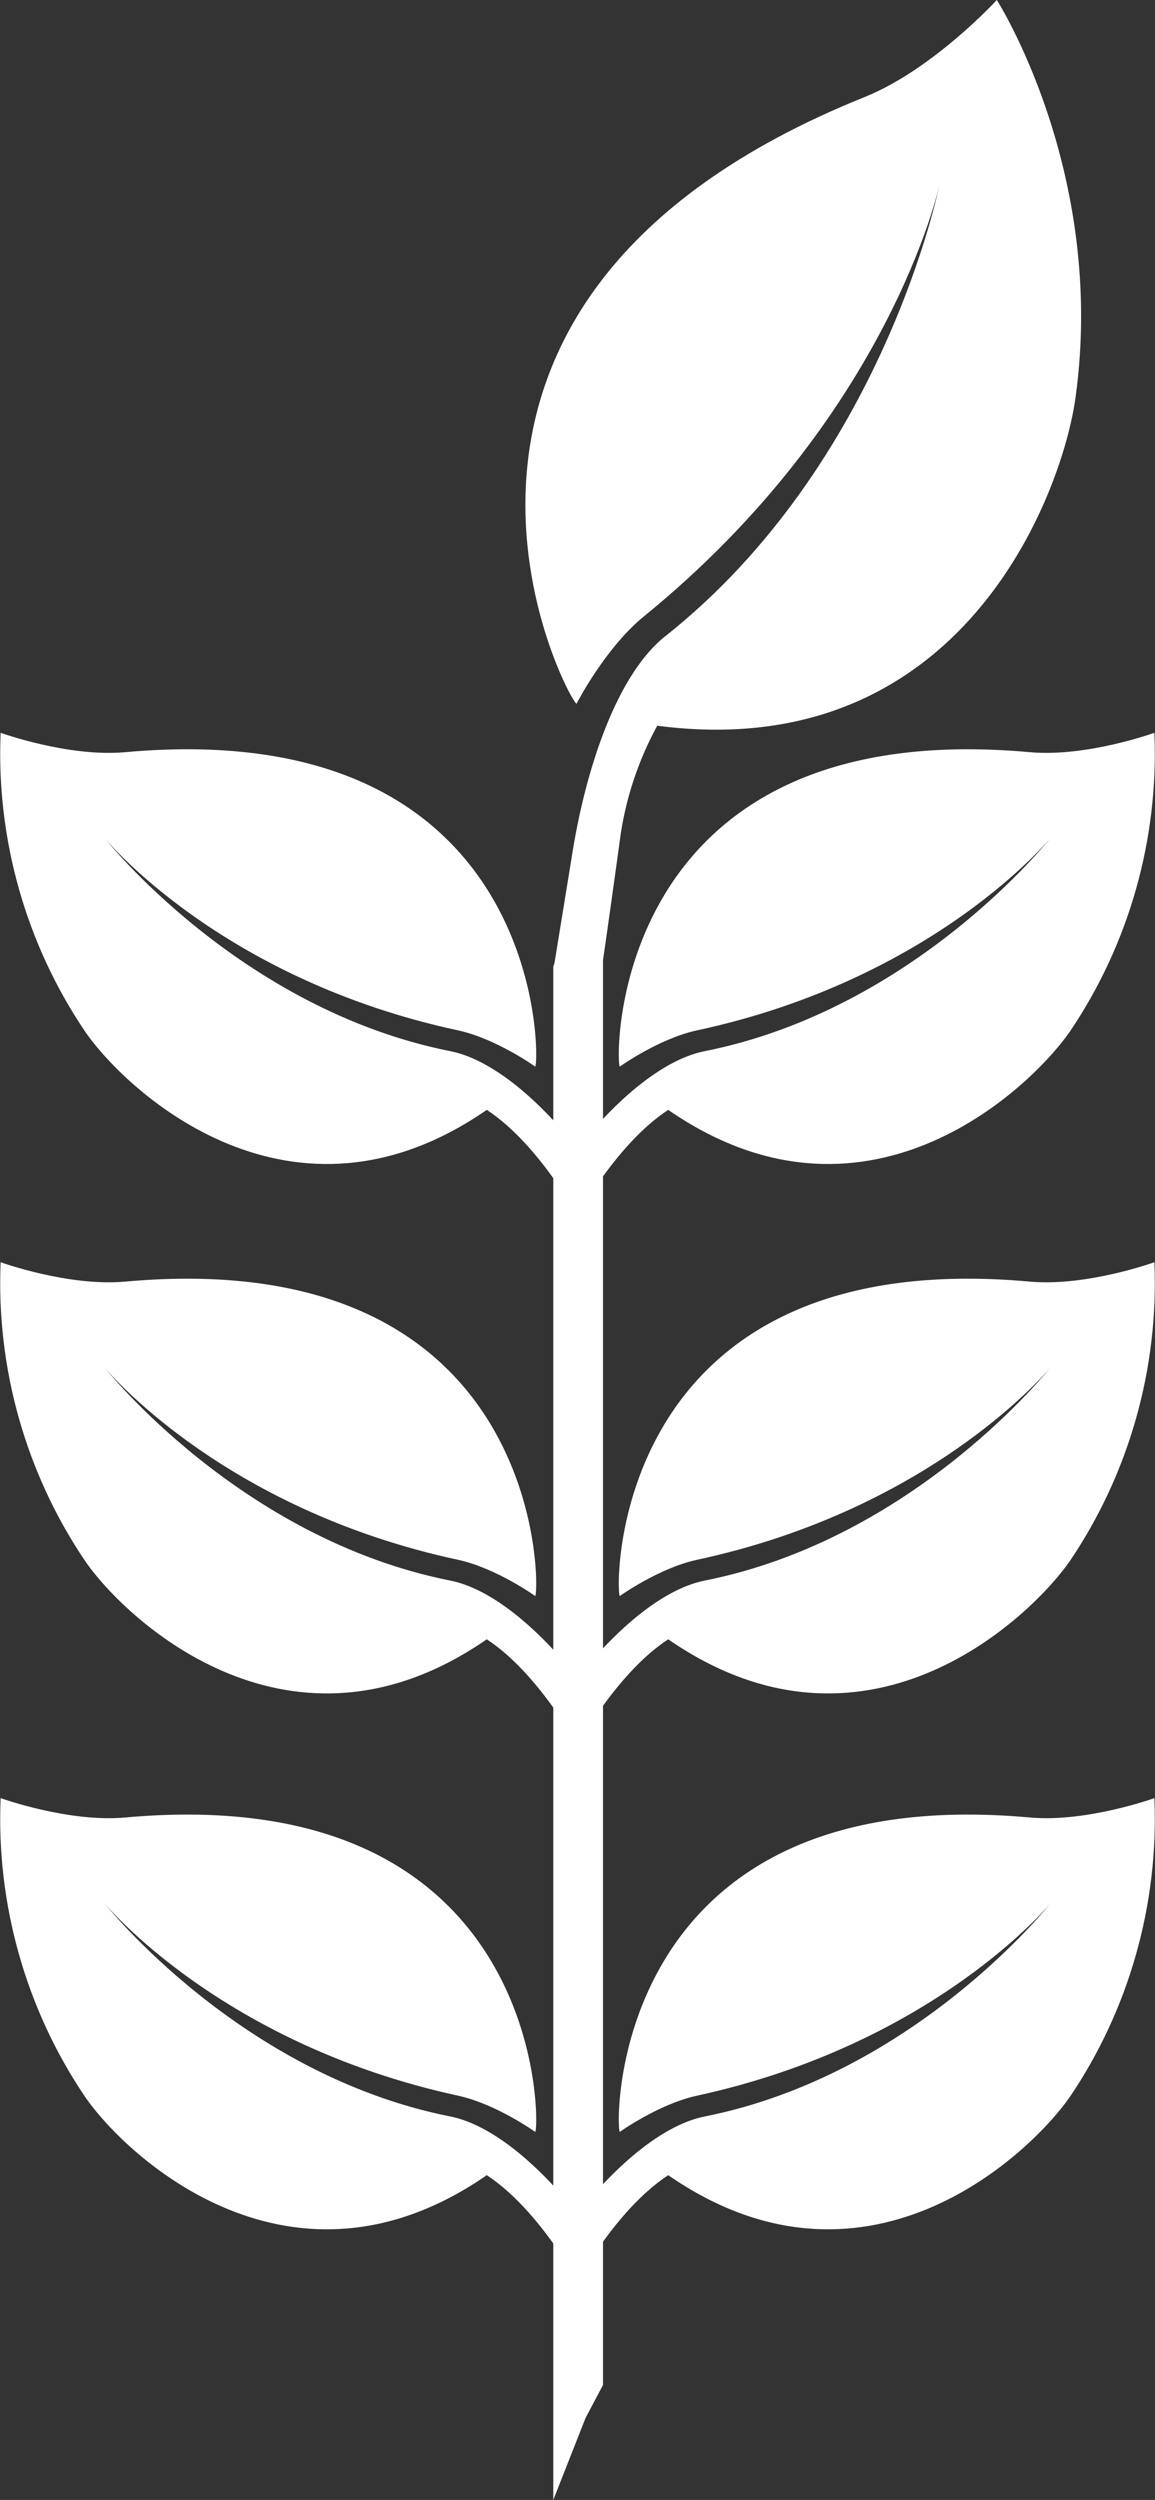<svg enable-background="new 0 0 178.9 387.2" viewBox="0 0 178.9 387.2" xmlns="http://www.w3.org/2000/svg"><rect x="0" y="0" width="178.9" height="387.2" fill="#333333" stroke="none"/><g fill="#fff"><path d="m154.4 0s17 26.6 12.2 61.5c-2 14.8-17.5 57.1-64.8 50.9-3 5.5-5 11.6-5.8 17.8 0 .1-2.8 20.3-2.9 20.4-2.3.6-7.3-.9-7.3-.9l2.7-16.6c2.2-14.4 7.2-28.8 14.6-34.6 33.8-26.8 42.4-69.8 42.4-69.8s-7.7 35.8-45.8 66.8c-6 4.9-10.4 13.5-10.4 13.5-1.1-.2-34.5-62.2 44.7-94 10.6-4.3 20.4-15 20.4-15z"/><path d="m178.8 113.5s-10.5 3.8-19.3 3c-65.3-5.9-64.2 48.2-63.5 48.7 0 0 6-4.3 11.9-5.6 36.9-7.9 54.8-29.8 54.8-29.8s-20.9 26.5-53.5 33c-7.2 1.4-15.5 9-22.1 18.2 1.9.7 3.8 1.3 5.8 1.9 2.9-4.1 6.5-8.3 10.6-11 30.2 20.9 55.6-2.7 62.2-12.1 9.2-13.6 13.8-29.9 13.1-46.3z"/><path d="m178.8 195.5s-10.5 3.8-19.3 3c-65.3-5.9-64.2 48.2-63.5 48.7 0 0 6-4.3 11.9-5.6 36.9-7.9 54.8-29.8 54.8-29.8s-20.9 26.5-53.5 33c-7.2 1.4-15.5 9-22.1 18.2 1.9.7 3.8 1.3 5.8 1.9 2.9-4.1 6.5-8.3 10.6-11 30.2 20.9 55.6-2.7 62.2-12.1 9.2-13.6 13.8-29.9 13.1-46.3z"/><path d="m178.8 278.5s-10.5 3.8-19.3 3c-65.3-5.9-64.2 48.2-63.5 48.7 0 0 6-4.3 11.9-5.6 36.9-8 54.8-29.8 54.8-29.8s-20.9 26.5-53.5 33c-7.2 1.4-15.5 9-22.1 18.2 1.9.7 3.8 1.3 5.8 1.9 2.9-4.1 6.5-8.3 10.6-11 30.2 20.9 55.6-2.7 62.2-12.1 9.2-13.6 13.8-29.9 13.1-46.3z"/><path d="m.1 113.5s10.5 3.8 19.3 3c65.3-5.9 64.2 48.2 63.5 48.7 0 0-6-4.3-11.9-5.6-36.9-7.9-54.8-29.8-54.8-29.8s20.9 26.5 53.5 33c7.2 1.4 15.5 9 22.1 18.2-1.9.7-3.8 1.3-5.8 1.9-2.9-4.1-6.5-8.3-10.6-11-30.2 20.9-55.7-2.7-62.2-12.1-9.2-13.6-13.8-29.9-13.1-46.3z"/><path d="m.1 195.5s10.5 3.8 19.3 3c65.3-5.9 64.2 48.2 63.5 48.7 0 0-6-4.3-11.9-5.6-36.9-7.9-54.8-29.8-54.8-29.8s20.9 26.5 53.5 33c7.2 1.4 15.5 9 22.1 18.2-1.9.7-3.8 1.3-5.8 1.9-2.9-4.1-6.5-8.3-10.6-11-30.2 20.9-55.7-2.7-62.2-12.1-9.2-13.6-13.8-29.9-13.1-46.3z"/><path d="m.1 278.5s10.5 3.8 19.3 3c65.3-5.9 64.2 48.2 63.5 48.7 0 0-6-4.3-11.9-5.6-36.9-8-54.8-29.8-54.8-29.8s20.9 26.5 53.5 33c7.2 1.4 15.5 9 22.1 18.2-1.9.7-3.8 1.3-5.8 1.9-2.9-4.1-6.5-8.3-10.6-11-30.2 20.9-55.7-2.7-62.2-12.1-9.2-13.6-13.8-29.9-13.1-46.3z"/><path d="m85.7 387.2 5-12.7 2.7-5.1v-239.5l-3.8 1.1-1.6 12.5-2.3 6.2z"/></g></svg>